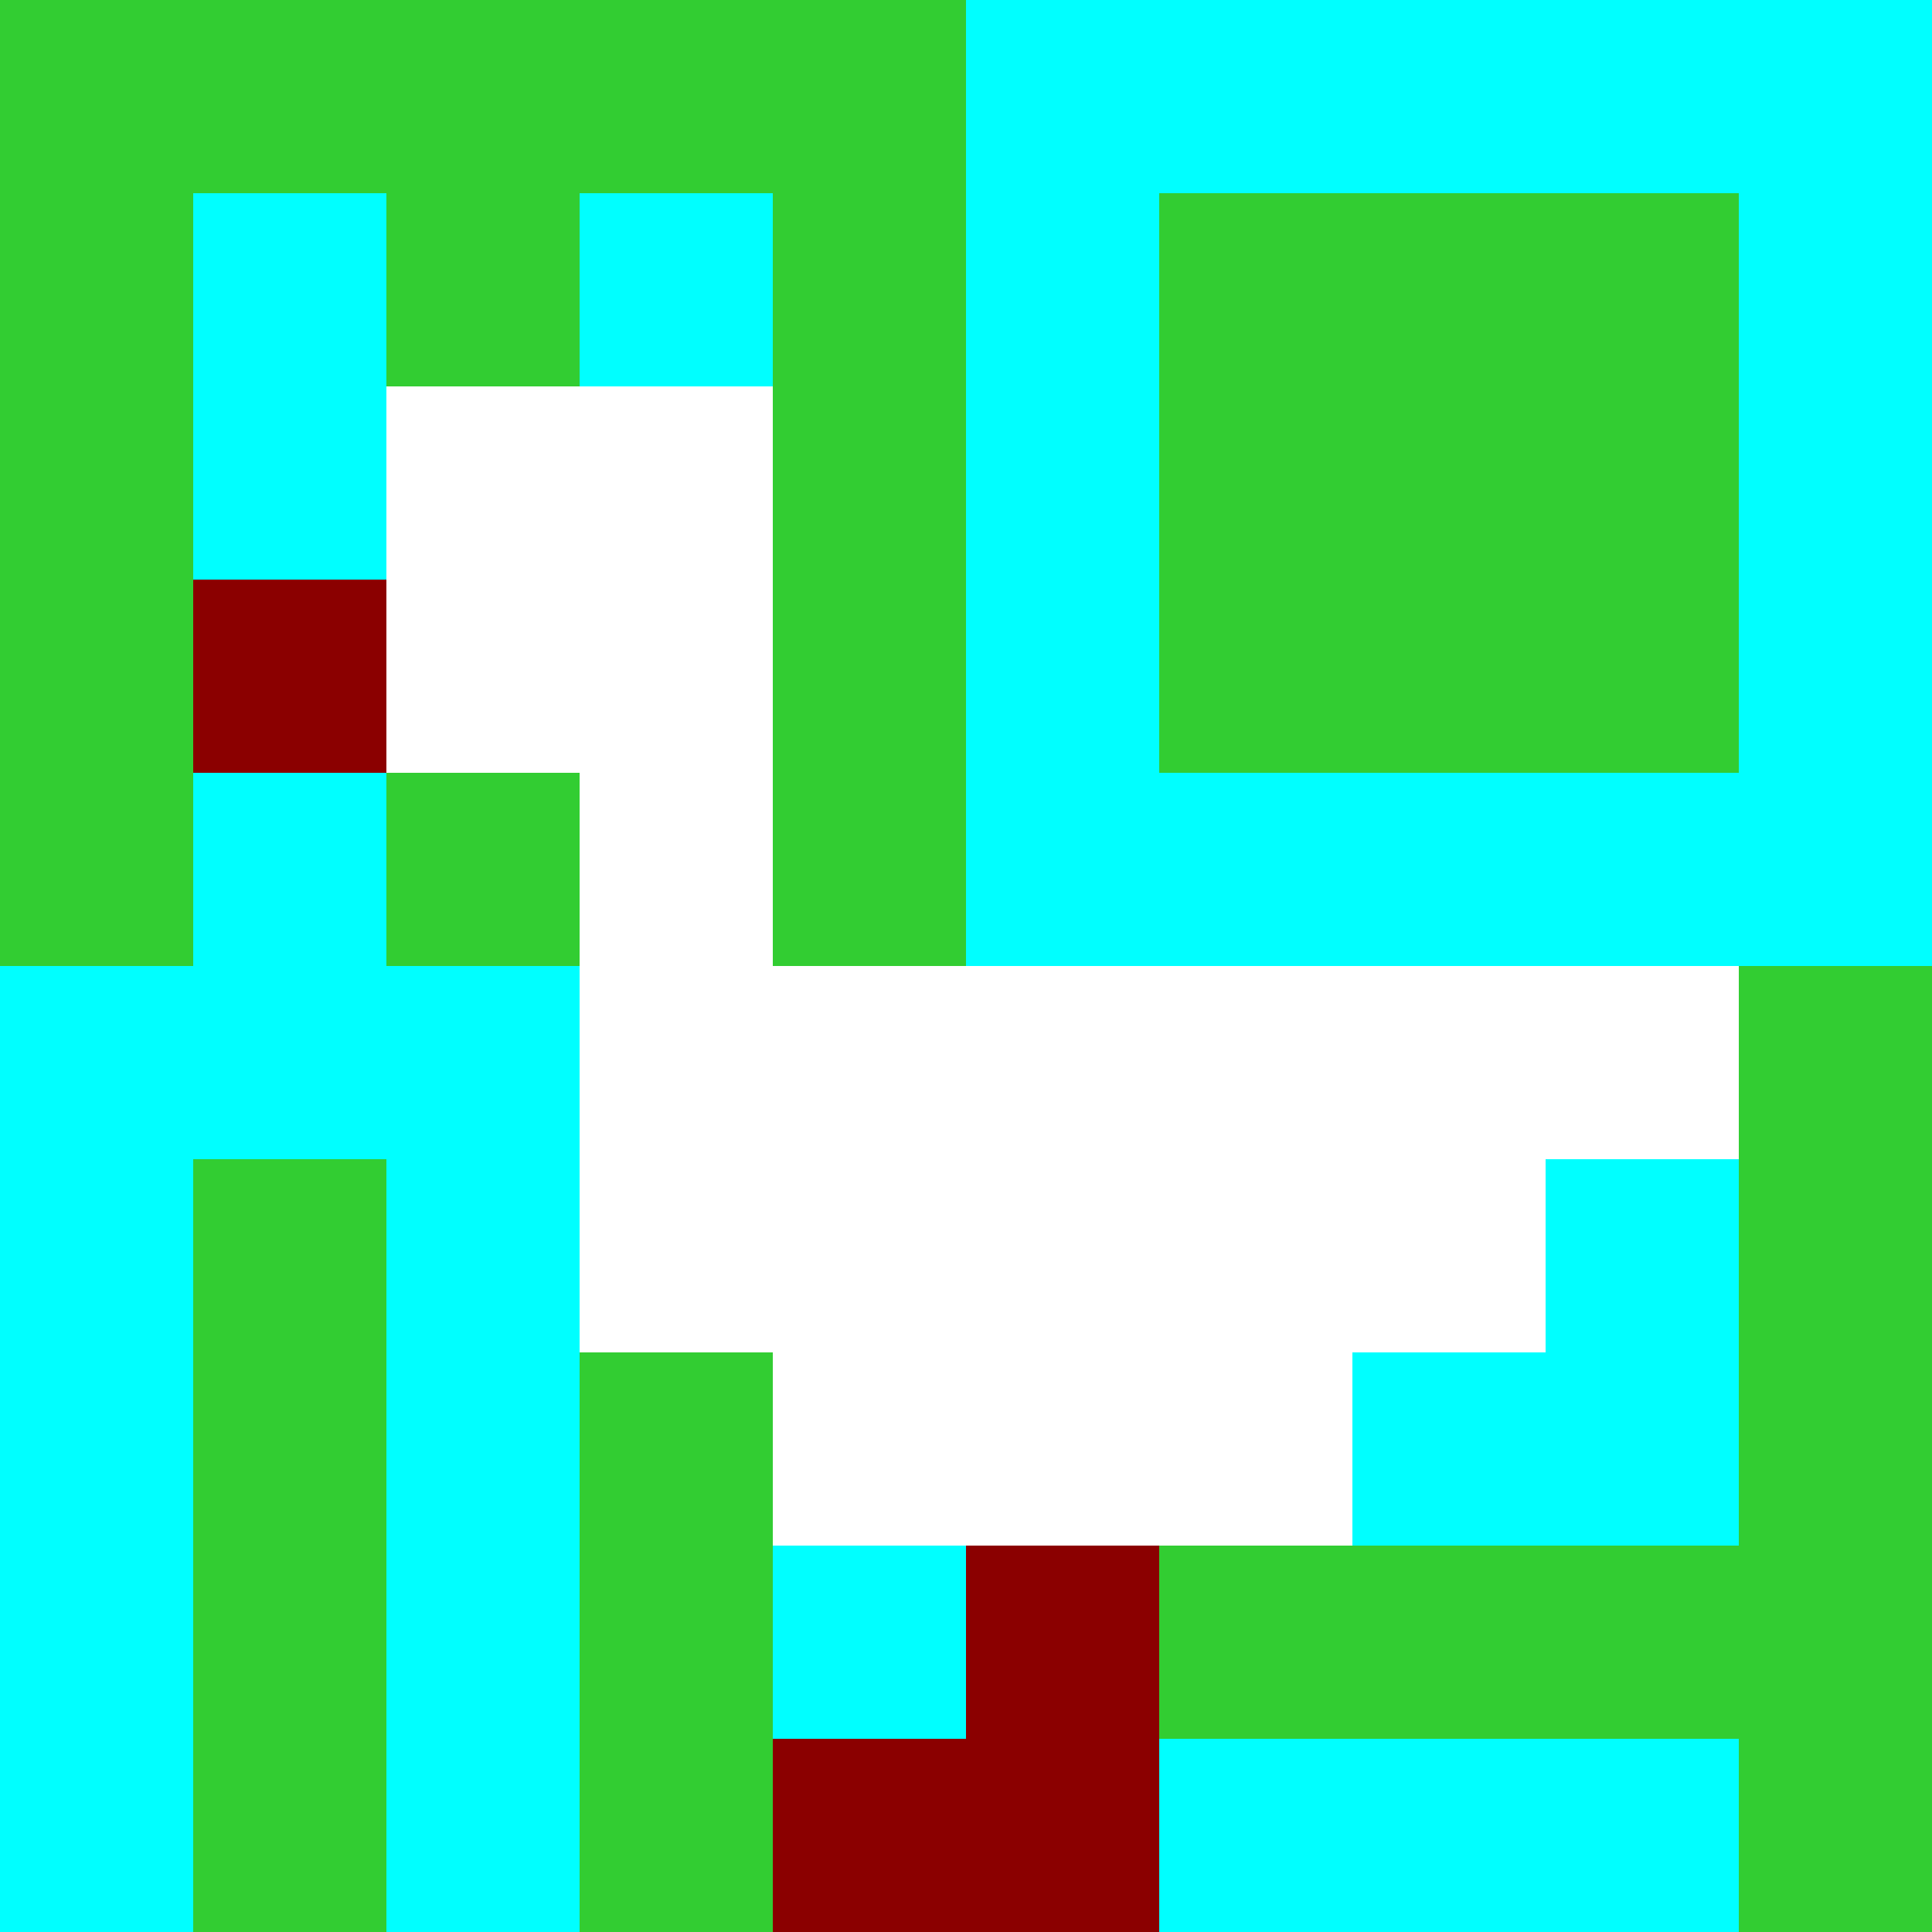 <svg xmlns="http://www.w3.org/2000/svg" version="1.1" width="100%" height="100%" viewBox="0 0 731 731" preserveAspectRatio="xMidYMid meet">
  <title>'goose-pfp-profile' by Dmitri Cherniak</title>
  <desc>The Goose Is Loose</desc>
  <rect width="100%" height="100%" fill="#FFFFFF"></rect>
  <g>
    <g id="0-0">
      <rect x="0" y="0" height="731" width="731" fill="#00FFFF"></rect>
      <g>
        <rect id="0-0-0-0-5-1" x="0" y="0" width="365.5" height="73.1" fill="#32CD32"></rect>
        <rect id="0-0-0-0-1-5" x="0" y="0" width="73.1" height="365.5" fill="#32CD32"></rect>
        <rect id="0-0-2-0-1-5" x="146.2" y="0" width="73.1" height="365.5" fill="#32CD32"></rect>
        <rect id="0-0-4-0-1-5" x="292.4" y="0" width="73.1" height="365.5" fill="#32CD32"></rect>
        <rect id="0-0-6-1-3-3" x="438.6" y="73.1" width="219.3" height="219.3" fill="#32CD32"></rect>
        <rect id="0-0-1-6-1-4" x="73.1" y="438.6" width="73.1" height="292.4" fill="#32CD32"></rect>
        <rect id="0-0-3-6-1-4" x="219.3" y="438.6" width="73.1" height="292.4" fill="#32CD32"></rect>
        <rect id="0-0-5-5-5-1" x="365.5" y="365.5" width="365.5" height="73.1" fill="#32CD32"></rect>
        <rect id="0-0-5-8-5-1" x="365.5" y="584.8" width="365.5" height="73.1" fill="#32CD32"></rect>
        <rect id="0-0-5-5-1-5" x="365.5" y="365.5" width="73.1" height="365.5" fill="#32CD32"></rect>
        <rect id="0-0-9-5-1-5" x="657.9" y="365.5" width="73.1" height="365.5" fill="#32CD32"></rect>
      </g>
      <g>
        <rect id="0-0-2-2-2-2" x="146.2" y="146.2" width="146.2" height="146.2" fill="#FFFFFF"></rect>
        <rect id="0-0-3-2-1-4" x="219.3" y="146.2" width="73.1" height="292.4" fill="#FFFFFF"></rect>
        <rect id="0-0-4-5-5-1" x="292.4" y="365.5" width="365.5" height="73.1" fill="#FFFFFF"></rect>
        <rect id="0-0-3-5-5-2" x="219.3" y="365.5" width="365.5" height="146.2" fill="#FFFFFF"></rect>
        <rect id="0-0-4-5-3-3" x="292.4" y="365.5" width="219.3" height="219.3" fill="#FFFFFF"></rect>
        <rect id="0-0-1-3-1-1" x="73.1" y="219.3" width="73.1" height="73.1" fill="#8B0000"></rect>
        <rect id="0-0-5-8-1-2" x="365.5" y="584.8" width="73.1" height="146.2" fill="#8B0000"></rect>
        <rect id="0-0-4-9-2-1" x="292.4" y="657.9" width="146.2" height="73.1" fill="#8B0000"></rect>
      </g>
    </g>
  </g>
</svg>